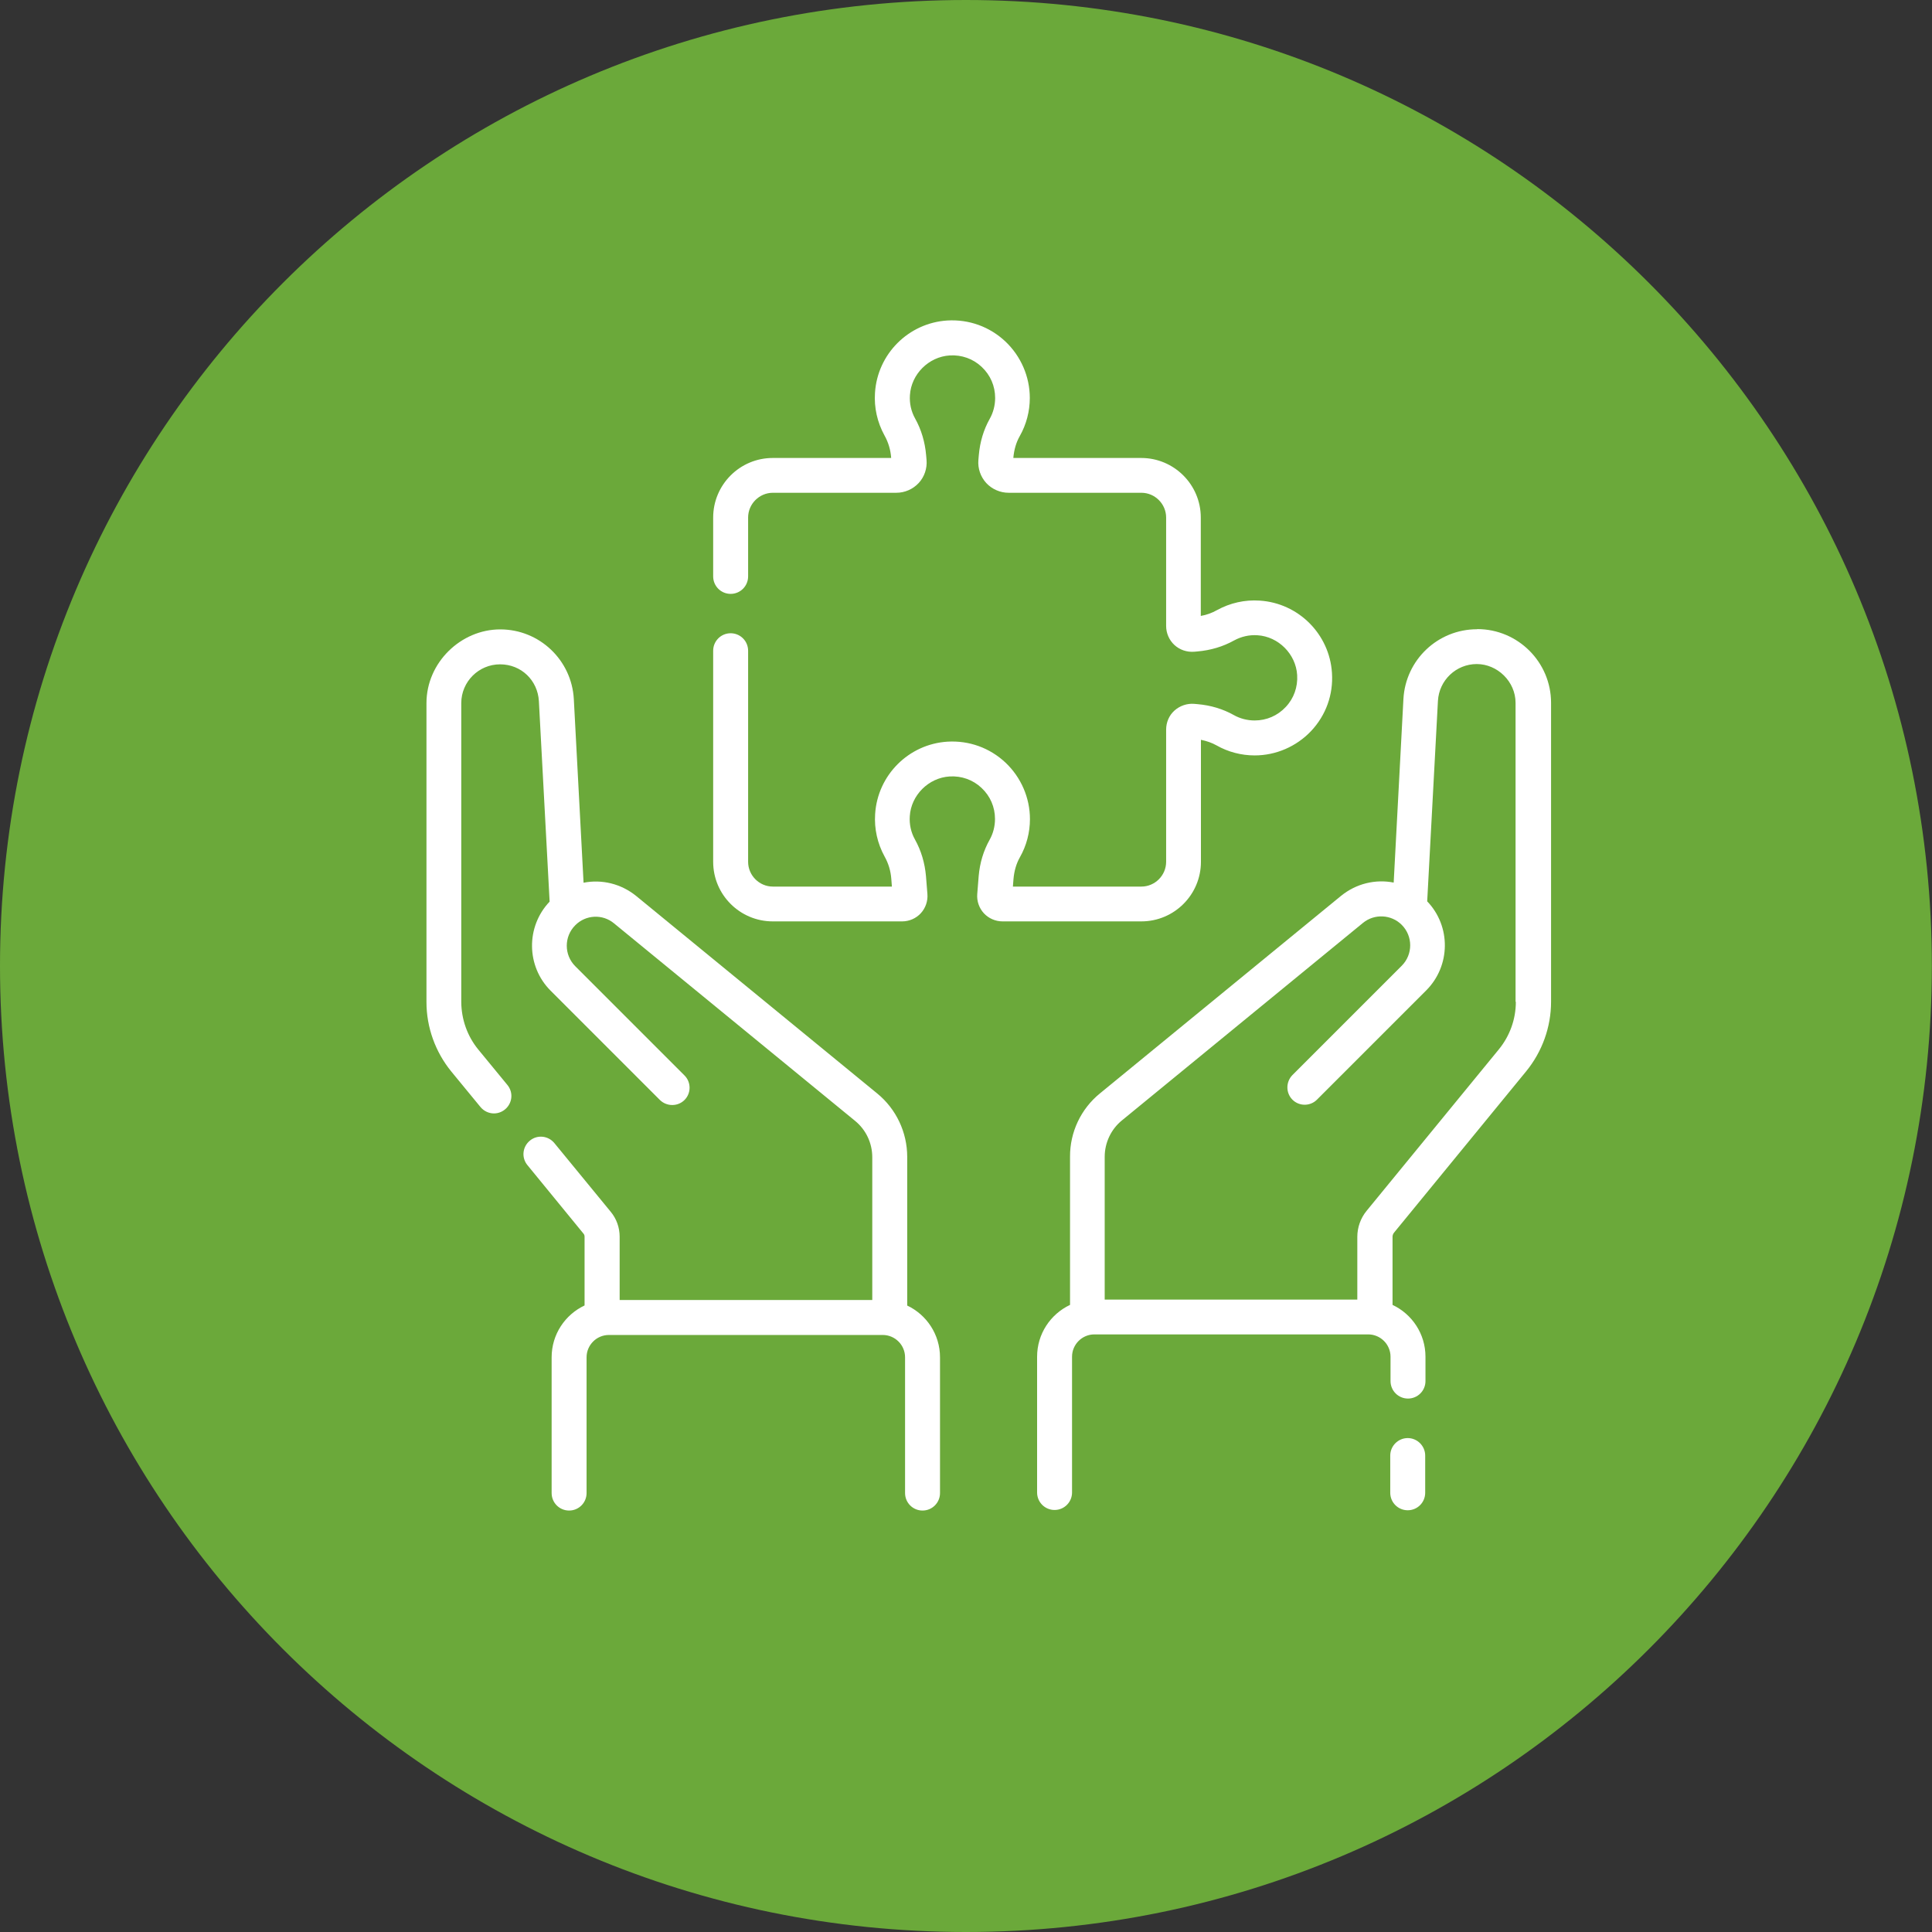 <?xml version="1.0" encoding="UTF-8"?>
<svg id="Calque_1" data-name="Calque 1" xmlns="http://www.w3.org/2000/svg" viewBox="0 0 134.91 134.91">
  <rect x="0" y="0" width="134.91" height="134.91" fill="#333333" stroke="none"/>
  <defs>
    <style>
      .cls-1 {
        fill: #fff;
      }

      .cls-2 {
        fill: #6ba93a;
        fill-rule: evenodd;
      }
    </style>
  </defs>
  <path class="cls-2" d="M0,67.45C0,30.2,30.2,0,67.45,0s67.45,30.2,67.45,67.45-30.2,67.46-67.45,67.46S0,104.71,0,67.45"/>
  <g>
    <path class="cls-1" d="M98.3,100.42c-.67,0-1.22.55-1.22,1.22v2.6c0,.67.54,1.22,1.22,1.22s1.22-.55,1.22-1.22v-2.6c0-.67-.55-1.22-1.22-1.22M105.85,69.96c0,1.21-.42,2.38-1.19,3.32l-9.23,11.27c-.42.51-.65,1.16-.65,1.82v4.38h-17.64v-9.97c0-.98.44-1.92,1.2-2.54l16.83-13.79c.8-.66,1.98-.6,2.71.13.79.79.79,2.07,0,2.86l-7.63,7.63c-.47.48-.47,1.25,0,1.72.47.47,1.24.47,1.71,0l7.63-7.63c1.71-1.71,1.74-4.48.07-6.22l.75-14c.08-1.44,1.27-2.57,2.71-2.57s2.71,1.22,2.71,2.71v20.87h0ZM103.14,43.94c-2.74,0-4.99,2.14-5.14,4.87l-.68,12.82c-1.26-.25-2.61.06-3.68.93l-16.83,13.79c-1.33,1.08-2.1,2.71-2.09,4.42v10.35c-1.36.64-2.3,2.02-2.3,3.62v9.48c0,.67.54,1.22,1.22,1.22s1.22-.55,1.22-1.22v-9.48c0-.86.7-1.56,1.56-1.56h19.12c.86,0,1.56.7,1.56,1.56v1.7c0,.67.54,1.22,1.22,1.22s1.22-.55,1.22-1.22v-1.7c0-1.6-.94-2.98-2.3-3.62v-4.76c0-.1.04-.2.1-.28l9.23-11.27c1.12-1.37,1.74-3.09,1.74-4.86v-20.87c0-2.84-2.31-5.15-5.15-5.15M63.35,91.13v-10.35c0-1.71-.77-3.34-2.09-4.42l-16.83-13.79c-1.07-.87-2.42-1.18-3.68-.93l-.68-12.82c-.15-2.73-2.4-4.87-5.14-4.87s-5.15,2.31-5.15,5.15v20.87c0,1.77.62,3.49,1.74,4.86l2.03,2.47c.23.28.58.45.94.45.67,0,1.22-.55,1.22-1.22,0-.28-.1-.55-.28-.77l-2.03-2.47c-.77-.94-1.18-2.11-1.19-3.32v-20.87c0-1.5,1.22-2.71,2.71-2.71s2.63,1.13,2.71,2.57l.75,14c-1.66,1.74-1.64,4.51.07,6.22l7.63,7.63c.48.47,1.25.47,1.72,0,.47-.47.47-1.24,0-1.71l-7.63-7.63c-.79-.79-.79-2.07,0-2.86.73-.74,1.91-.8,2.71-.13l16.83,13.79c.76.62,1.2,1.55,1.2,2.54v9.97h-17.64v-4.42c0-.64-.22-1.26-.63-1.75l-3.93-4.79c-.43-.52-1.19-.6-1.71-.17-.52.43-.6,1.19-.17,1.71l3.92,4.79c.05.06.07.13.07.21v4.8c-1.36.64-2.3,2.02-2.3,3.62v9.48c0,.67.54,1.22,1.22,1.22s1.22-.55,1.22-1.22v-9.48c0-.86.7-1.56,1.56-1.56h19.12c.86,0,1.56.7,1.56,1.56v9.48c0,.67.54,1.22,1.22,1.22s1.22-.55,1.22-1.22v-9.48c0-1.6-.94-2.98-2.3-3.62"/>
    <path class="cls-1" d="M83.86,60.19v-8.53c.4.08.77.21,1.09.39.81.46,1.73.7,2.66.7,1.49,0,2.92-.62,3.95-1.71,1.03-1.1,1.55-2.54,1.45-4.05-.17-2.71-2.34-4.88-5.05-5.05-1.03-.07-2.06.16-2.97.66-.35.2-.74.34-1.14.41v-6.87c0-2.3-1.87-4.16-4.16-4.16h-8.93c.05-.58.2-1.09.45-1.53.46-.81.7-1.73.7-2.66,0-1.49-.62-2.92-1.71-3.95-1.1-1.03-2.54-1.55-4.05-1.46-2.71.17-4.88,2.34-5.05,5.05-.07,1.03.16,2.06.66,2.97.27.48.43,1.01.47,1.58h-8.27c-2.3,0-4.16,1.87-4.16,4.16v4.11c0,.67.54,1.22,1.22,1.22s1.22-.55,1.22-1.22v-4.11c0-.95.78-1.73,1.73-1.73h8.62c.59,0,1.16-.25,1.56-.68s.6-1.02.55-1.61l-.03-.34c-.08-.91-.33-1.77-.77-2.56-.28-.5-.4-1.07-.36-1.63.09-1.46,1.31-2.68,2.78-2.77.83-.05,1.63.23,2.23.8.61.57.94,1.34.94,2.17,0,.51-.13,1.02-.38,1.46-.42.75-.68,1.6-.76,2.53l-.03.34c-.05.59.15,1.17.55,1.61.4.43.97.68,1.56.68h9.27c.95,0,1.73.78,1.73,1.73v7.57c0,.5.21.99.58,1.33.37.34.87.51,1.38.47l.23-.02c.91-.08,1.77-.33,2.56-.77.5-.27,1.06-.4,1.63-.36,1.46.09,2.68,1.31,2.77,2.78.05.83-.23,1.63-.8,2.23-.57.61-1.34.94-2.17.94-.51,0-1.02-.13-1.46-.38-.75-.42-1.6-.68-2.53-.76l-.23-.02c-.5-.04-1,.13-1.38.47s-.58.83-.58,1.33v9.23c0,.95-.78,1.73-1.73,1.73h-8.97l.04-.52c.05-.58.2-1.09.45-1.53.46-.81.7-1.73.7-2.66,0-1.49-.62-2.92-1.71-3.95-1.1-1.03-2.54-1.55-4.05-1.46-2.71.17-4.88,2.34-5.05,5.05-.07,1.03.16,2.06.66,2.97.27.48.43,1.01.47,1.58l.04.52h-8.31c-.95,0-1.73-.78-1.73-1.73v-14.74c0-.67-.54-1.22-1.22-1.22s-1.22.55-1.22,1.22v14.74c0,2.3,1.87,4.16,4.16,4.16h9.04c.49,0,.97-.21,1.3-.57.33-.36.5-.85.46-1.34l-.1-1.25c-.08-.91-.33-1.77-.77-2.56-.28-.5-.4-1.07-.36-1.63.09-1.46,1.31-2.68,2.78-2.77.83-.05,1.63.23,2.23.8.61.57.94,1.34.94,2.17,0,.51-.13,1.02-.38,1.46-.42.75-.68,1.6-.76,2.53l-.1,1.25c-.04.49.13.98.46,1.34.33.36.81.57,1.3.57h9.7c2.3,0,4.16-1.87,4.16-4.16"/>
  </g>
</svg>